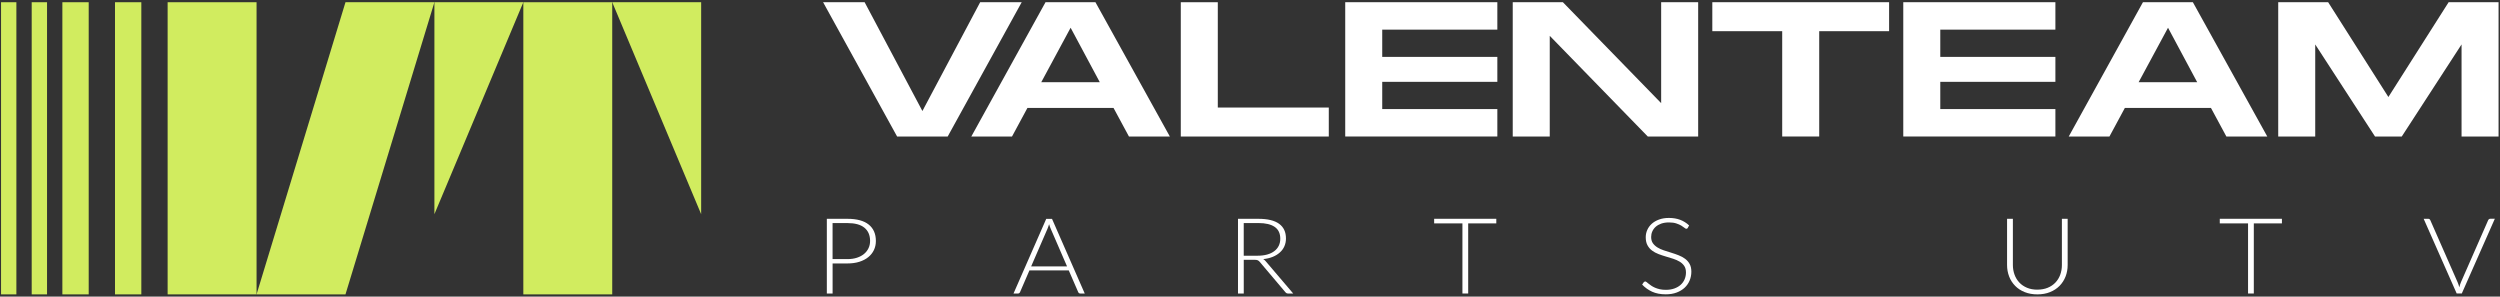 <?xml version="1.0" encoding="UTF-8"?> <svg xmlns="http://www.w3.org/2000/svg" width="885" height="105" viewBox="0 0 885 105" fill="none"><rect x="0" y="0" width="885" height="105" fill="#333333" stroke="none"/><path d="M90.82 0.79H59.34V104.21H90.82V0.79Z" fill="#D1EC5F"></path><path d="M16.65 0.79H11.22V104.21H16.65V0.79Z" fill="#D1EC5F"></path><path d="M5.8 0.79H0.37V104.21H5.8V0.79Z" fill="#D1EC5F"></path><path d="M50.03 0.79H40.71V104.21H50.03V0.79Z" fill="#D1EC5F"></path><path d="M31.4 0.79H22.08V104.21H31.4V0.79Z" fill="#D1EC5F"></path><path d="M90.82 104.21H122.3L153.78 0.79H122.3L90.82 104.21Z" fill="#D1EC5F"></path><path d="M153.78 75.82L185.26 0.79H153.78V75.82Z" fill="#D1EC5F"></path><path d="M216.73 0.79H185.26V104.21H216.73V0.79Z" fill="#D1EC5F"></path><path d="M216.73 0.79L248.21 75.82V0.79H216.73Z" fill="#D1EC5F"></path><path d="M361.68 0.79L335.48 48.33H317.58L291.38 0.79H306.08L326.53 39.3L346.98 0.79H361.68Z" fill="white"></path><path d="M394.2 38.21H363.71L358.25 48.33H343.84L370.11 0.79H387.79L414.13 48.33H399.65L394.19 38.21H394.2ZM389.33 29.11L379 9.82L368.6 29.11H389.34H389.33Z" fill="white"></path><path d="M470.39 38.07V48.33H418V0.79H431.1V38.07H470.39Z" fill="white"></path><path d="M489.31 10.5V20.14H530.06V28.97H489.31V38.61H530.06V48.32H476.21V0.78H530.06V10.49H489.31V10.5Z" fill="white"></path><path d="M601.15 0.79V48.33H583.32L548.61 12.68V48.33H535.51V0.79H553.27L588.05 36.51V0.79H601.15Z" fill="white"></path><path d="M668.74 11.04H644V48.32H630.9V11.04H606.16V0.78H668.74V11.04Z" fill="white"></path><path d="M686.86 10.5V20.14H727.61V28.97H686.86V38.61H727.61V48.32H673.76V0.78H727.61V10.49H686.86V10.5Z" fill="white"></path><path d="M782.69 38.21H752.2L746.74 48.33H732.33L758.6 0.79H776.28L802.62 48.33H788.14L782.68 38.21H782.69ZM777.81 29.11L767.48 9.82L757.07 29.11H777.81Z" fill="white"></path><path d="M884.49 48.33H871.39V15.73L850.22 48.33H840.76L819.59 15.73V48.33H806.49V0.79H824.17L845.49 34.34L866.81 0.79H884.49V48.33Z" fill="white"></path><path d="M294.74 93.25V103.9H292.7V77.46H300.01C303.33 77.46 305.84 78.14 307.53 79.5C309.22 80.86 310.06 82.8 310.06 85.31C310.06 86.47 309.83 87.53 309.37 88.51C308.91 89.48 308.24 90.32 307.38 91.02C306.51 91.73 305.46 92.27 304.22 92.67C302.98 93.06 301.58 93.26 300.02 93.26H294.75L294.74 93.25ZM294.74 91.72H300.01C301.26 91.72 302.38 91.56 303.37 91.23C304.36 90.9 305.2 90.46 305.88 89.88C306.57 89.31 307.09 88.63 307.46 87.85C307.83 87.07 308.01 86.22 308.01 85.3C308.01 83.27 307.34 81.71 306 80.61C304.66 79.51 302.66 78.97 300 78.97H294.73V91.71L294.74 91.72Z" fill="white"></path><path d="M384 103.9H382.42C382.23 103.9 382.08 103.85 381.96 103.76C381.84 103.67 381.74 103.54 381.68 103.4L378.34 95.72H364.42L361.1 103.4C361.04 103.54 360.95 103.66 360.82 103.76C360.69 103.86 360.53 103.91 360.34 103.91H358.78L370.37 77.47H372.41L384 103.91V103.9ZM365.04 94.3H377.73L371.94 80.94C371.85 80.73 371.75 80.49 371.66 80.22C371.57 79.95 371.47 79.67 371.38 79.37C371.29 79.67 371.19 79.95 371.1 80.22C371.01 80.49 370.91 80.73 370.82 80.96L365.03 94.3H365.04Z" fill="white"></path><path d="M440.29 91.94V103.9H438.25V77.46H445.48C448.75 77.46 451.19 78.05 452.81 79.23C454.43 80.41 455.23 82.13 455.23 84.42C455.23 85.43 455.04 86.35 454.67 87.19C454.3 88.03 453.76 88.76 453.06 89.38C452.36 90.01 451.52 90.53 450.53 90.93C449.54 91.33 448.43 91.6 447.19 91.72C447.51 91.91 447.8 92.16 448.05 92.47L457.8 103.91H456.02C455.8 103.91 455.62 103.87 455.47 103.8C455.32 103.73 455.17 103.6 455.02 103.43L445.95 92.71C445.72 92.44 445.48 92.24 445.22 92.13C444.96 92.02 444.56 91.96 444.01 91.96H440.31L440.29 91.94ZM440.29 90.52H445.22C446.47 90.52 447.6 90.38 448.59 90.1C449.59 89.82 450.43 89.42 451.11 88.89C451.8 88.37 452.32 87.74 452.68 87C453.04 86.27 453.22 85.44 453.22 84.51C453.22 82.63 452.56 81.23 451.24 80.32C449.92 79.41 448 78.96 445.47 78.96H440.28V90.51L440.29 90.52Z" fill="white"></path><path d="M529.69 77.45V79.08H519.74V103.9H517.7V79.08H507.69V77.45H529.69Z" fill="white"></path><path d="M597.48 80.67C597.36 80.88 597.19 80.99 596.96 80.99C596.79 80.99 596.56 80.88 596.29 80.64C596.01 80.41 595.64 80.15 595.18 79.87C594.71 79.59 594.12 79.33 593.42 79.1C592.72 78.86 591.85 78.74 590.82 78.74C589.79 78.74 588.88 78.88 588.1 79.15C587.32 79.43 586.66 79.8 586.13 80.27C585.6 80.74 585.2 81.29 584.92 81.92C584.64 82.54 584.51 83.2 584.51 83.88C584.51 84.78 584.71 85.52 585.12 86.1C585.53 86.68 586.07 87.18 586.73 87.59C587.39 88 588.16 88.35 589.01 88.63C589.86 88.91 590.73 89.19 591.63 89.46C592.52 89.73 593.4 90.04 594.24 90.37C595.09 90.7 595.85 91.11 596.52 91.61C597.19 92.11 597.73 92.72 598.13 93.45C598.54 94.18 598.74 95.09 598.74 96.17C598.74 97.25 598.54 98.32 598.13 99.3C597.72 100.28 597.13 101.13 596.36 101.85C595.59 102.57 594.64 103.14 593.52 103.56C592.4 103.98 591.12 104.19 589.68 104.19C587.81 104.19 586.2 103.88 584.86 103.27C583.51 102.65 582.33 101.81 581.32 100.74L581.88 99.92C582.04 99.73 582.23 99.64 582.44 99.64C582.56 99.64 582.71 99.71 582.9 99.86C583.09 100.01 583.31 100.19 583.58 100.41C583.85 100.63 584.17 100.86 584.54 101.12C584.92 101.38 585.35 101.61 585.84 101.83C586.33 102.05 586.9 102.23 587.54 102.38C588.18 102.53 588.91 102.6 589.72 102.6C590.84 102.6 591.85 102.44 592.73 102.12C593.61 101.8 594.36 101.37 594.96 100.82C595.57 100.27 596.03 99.62 596.35 98.87C596.67 98.12 596.83 97.31 596.83 96.45C596.83 95.52 596.63 94.75 596.22 94.14C595.81 93.54 595.27 93.03 594.61 92.63C593.94 92.23 593.18 91.89 592.33 91.61C591.48 91.33 590.61 91.07 589.71 90.81C588.82 90.55 587.94 90.26 587.09 89.93C586.24 89.61 585.48 89.19 584.81 88.69C584.14 88.19 583.6 87.56 583.2 86.8C582.79 86.05 582.59 85.1 582.59 83.97C582.59 83.08 582.77 82.23 583.13 81.41C583.49 80.59 584.02 79.86 584.71 79.23C585.4 78.6 586.26 78.1 587.29 77.72C588.32 77.34 589.48 77.15 590.79 77.15C592.26 77.15 593.58 77.37 594.75 77.8C595.92 78.24 596.99 78.9 597.95 79.8L597.47 80.66L597.48 80.67Z" fill="white"></path><path d="M721.23 102.53C722.59 102.53 723.81 102.31 724.88 101.87C725.96 101.43 726.87 100.81 727.61 100.03C728.36 99.25 728.93 98.32 729.32 97.26C729.71 96.19 729.91 95.05 729.91 93.81V77.46H731.95V93.81C731.95 95.27 731.7 96.63 731.21 97.89C730.72 99.15 730 100.26 729.08 101.2C728.15 102.14 727.02 102.88 725.7 103.41C724.38 103.94 722.88 104.21 721.23 104.21C719.58 104.21 718.08 103.94 716.75 103.41C715.42 102.88 714.29 102.14 713.37 101.2C712.45 100.26 711.73 99.16 711.24 97.89C710.75 96.62 710.5 95.26 710.5 93.81V77.46H712.56V93.79C712.56 95.02 712.76 96.17 713.15 97.24C713.54 98.31 714.11 99.23 714.85 100.02C715.59 100.81 716.5 101.42 717.57 101.87C718.64 102.32 719.86 102.54 721.22 102.54L721.23 102.53Z" fill="white"></path><path d="M807.8 77.45V79.08H797.85V103.9H795.81V79.08H785.8V77.45H807.8Z" fill="white"></path><path d="M857.97 77.45H859.59C859.78 77.45 859.93 77.5 860.05 77.59C860.17 77.68 860.26 77.8 860.33 77.95L869.98 99.89C870.23 100.46 870.44 101.07 870.6 101.72C870.75 101.05 870.94 100.44 871.18 99.89L880.81 77.95C880.88 77.81 880.97 77.69 881.1 77.59C881.23 77.49 881.38 77.44 881.57 77.44H883.17L871.48 103.88H869.66L857.97 77.44V77.45Z" fill="white"></path></svg> 